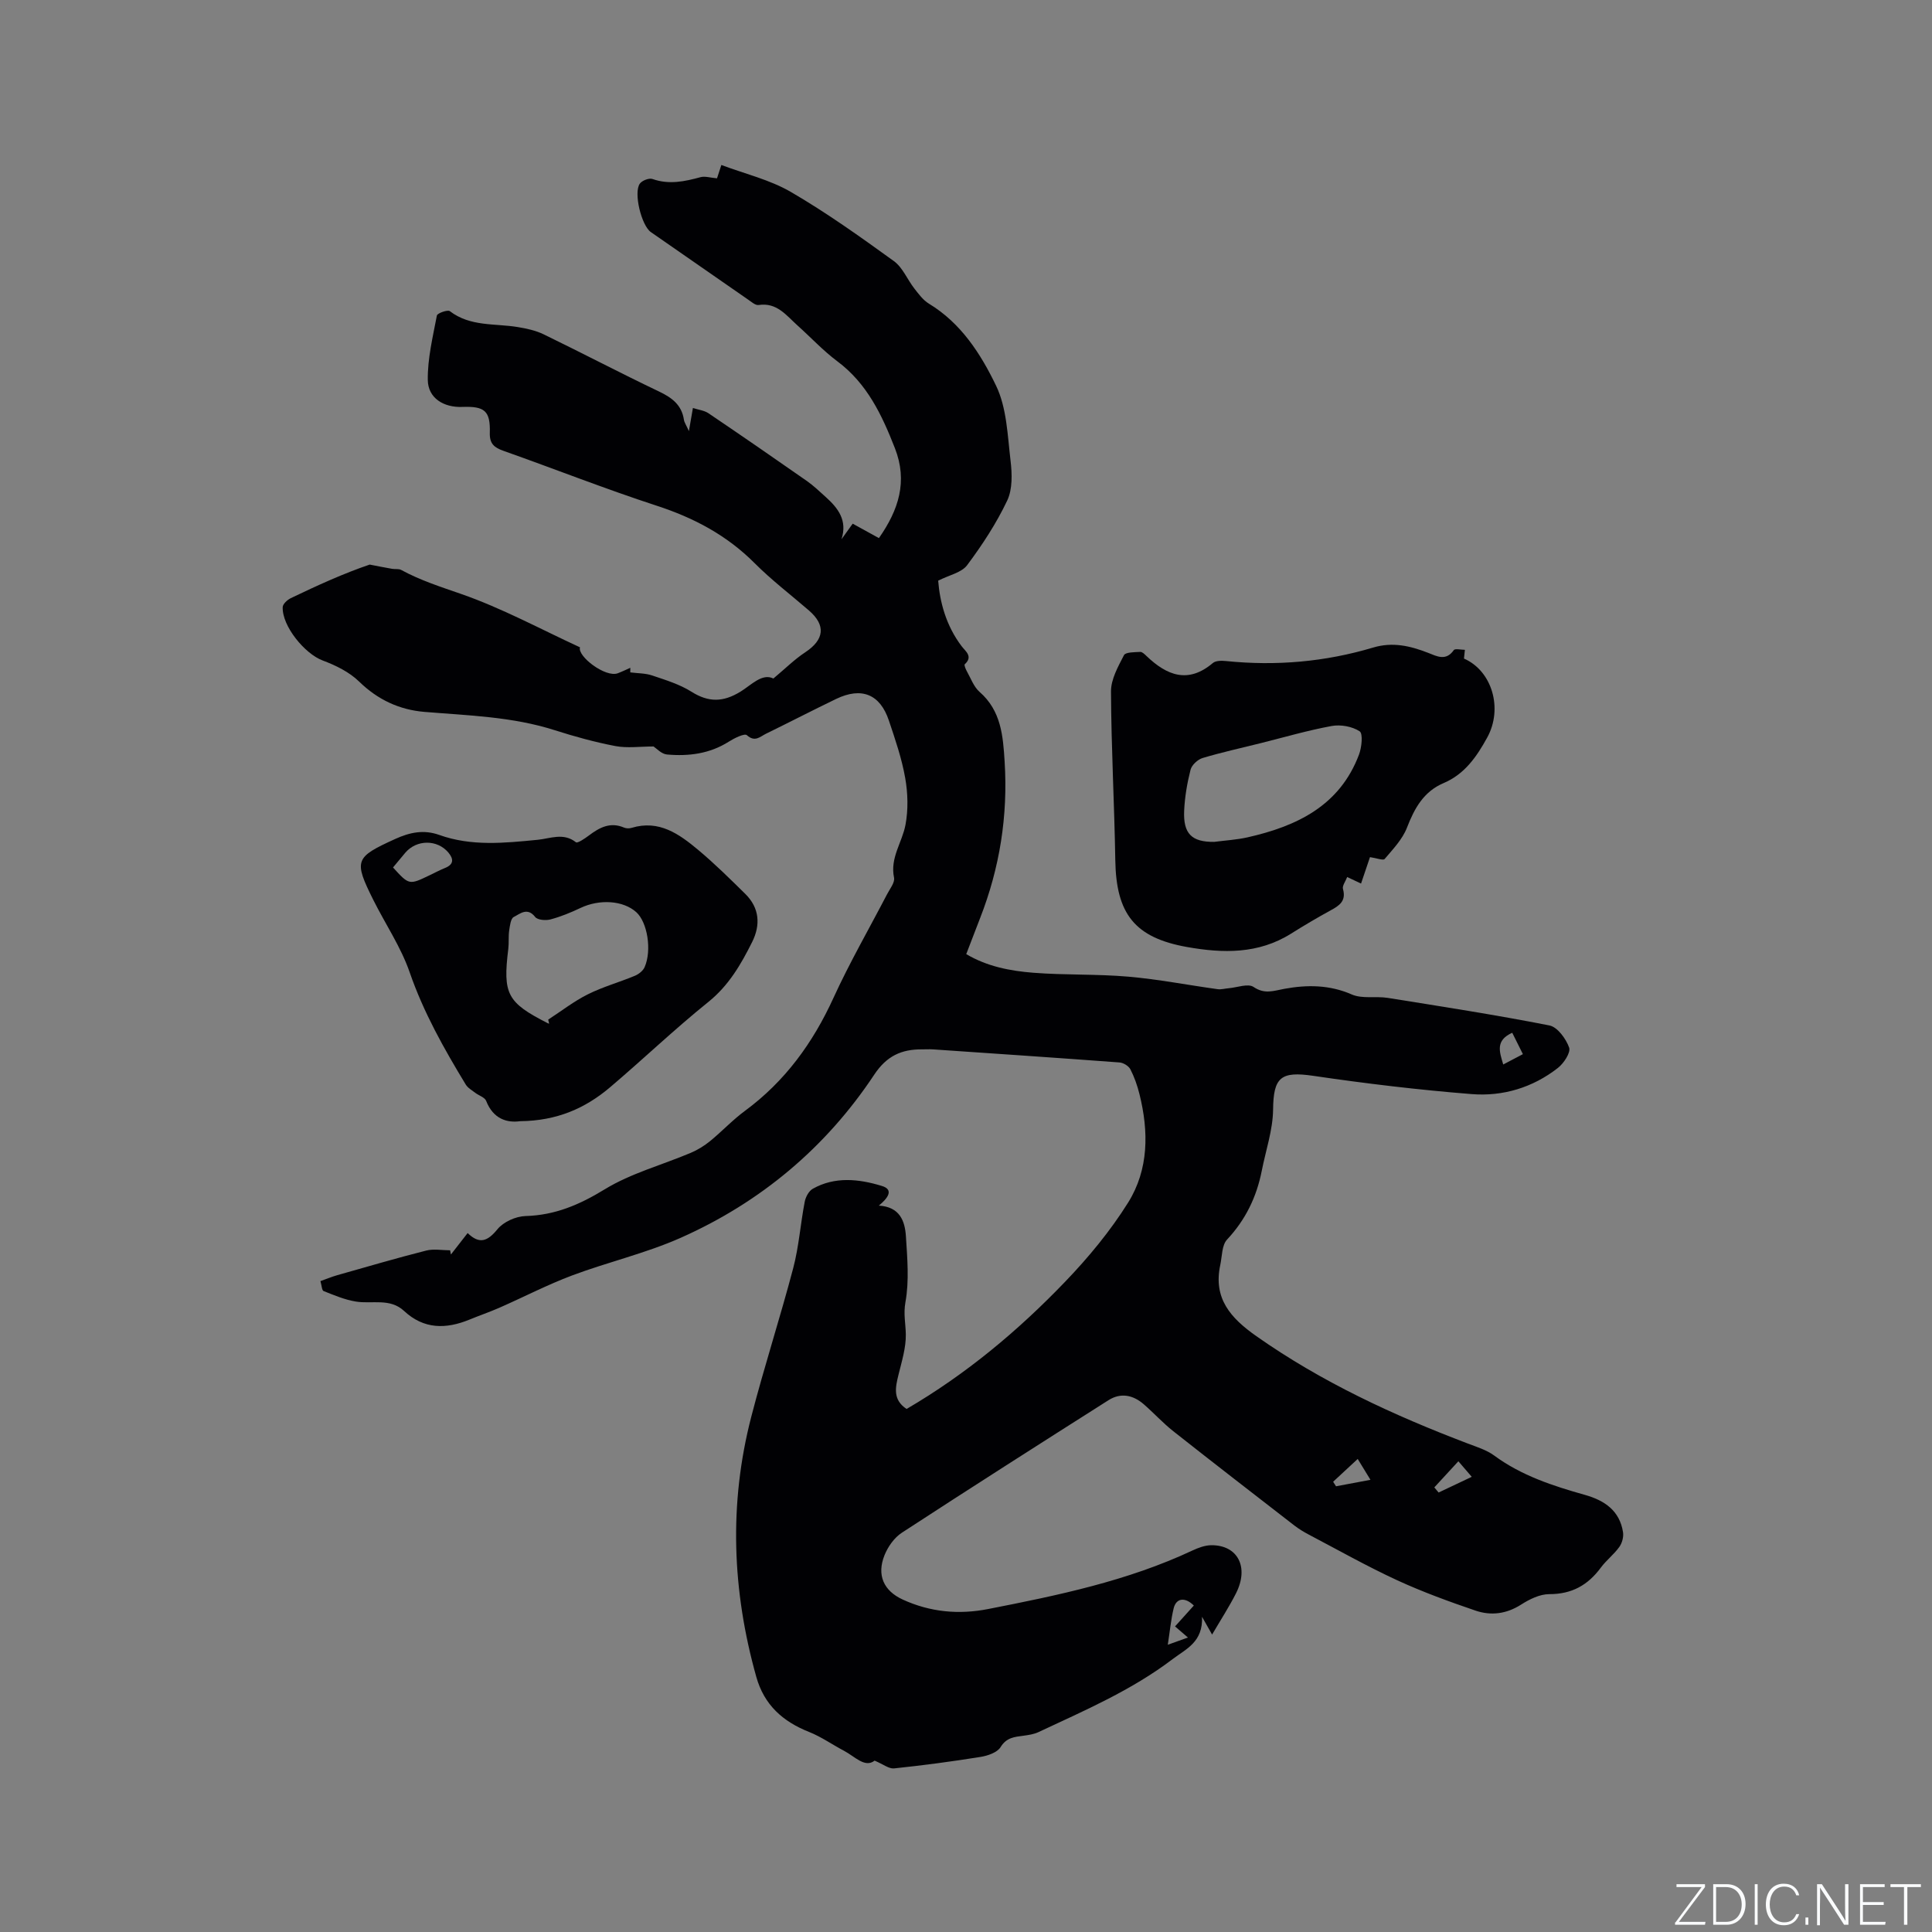 <svg enable-background="new 0 0 400 400" viewBox="0 0 400 400" xmlns="http://www.w3.org/2000/svg"><rect x="0" y="0" width="400" height="400" fill="#808080" stroke="none"/><g fill="#fafbfc"><path d="m346.9 398 5.4-7.3h-5.2v-.6h5.9v.6l-5.4 7.2h5.5l-.1.6h-6.2v-.5z"/><path d="m354.7 390.1h2.8c2.3 0 3.9 1.6 3.9 4.1s-1.6 4.3-3.9 4.3h-2.8zm.6 7.8h2c2.2 0 3.3-1.6 3.3-3.6 0-1.8-1-3.6-3.3-3.6h-2z"/><path d="m363.9 390.1v8.4h-.6v-8.4z"/><path d="m372.5 396.3c-.4 1.3-1.4 2.3-3.2 2.3-2.4 0-3.7-1.9-3.7-4.3 0-2.3 1.2-4.3 3.7-4.3 1.8 0 2.9 1 3.2 2.4h-.6c-.4-1.1-1.1-1.8-2.5-1.8-2.1 0-3 1.9-3 3.7s.9 3.7 3 3.7c1.4 0 2.1-.7 2.5-1.7z"/><path d="m373.8 398.5v-1.5h.6v1.5z"/><path d="m376.2 398.5v-8.4h1c1.3 2 4.4 6.7 4.9 7.6-.1-1.2-.1-2.4-.1-3.8v-3.8h.7v8.4h-.9c-1.2-1.9-4.4-6.8-5-7.7.1 1.1 0 2.3 0 3.9v3.9h-.6z"/><path d="m390 394.4h-4.3v3.5h4.7l-.1.6h-5.2v-8.4h5.1v.6h-4.5v3.1h4.3z"/><path d="m394.2 390.7h-2.8v-.6h6.3v.6h-2.8v7.8h-.7z"/></g><path d="m181.95 249.61c4.35.25 5.41 3.19 5.61 6.36.29 4.54.7 9.22-.1 13.63-.44 2.45.05 4.47.08 6.69.04 2.77-.84 5.57-1.51 8.31-.66 2.67-1.23 5.2 1.67 7.11 12.31-7.19 23.11-16.21 32.88-26.4 4.8-5 9.31-10.46 12.98-16.32 4.29-6.86 4.29-14.71 2.35-22.48-.44-1.76-1.05-3.52-1.88-5.13-.36-.69-1.45-1.35-2.25-1.41-12.88-.96-25.76-1.83-38.64-2.71-.74-.05-1.48.01-2.23 0-4.24-.03-7.32 1.33-9.91 5.24-10.02 15.11-23.53 26.42-40.06 33.77-7.22 3.21-15.05 5.01-22.47 7.79-5.14 1.93-10.04 4.48-15.07 6.69-2.03.89-4.14 1.61-6.2 2.46-4.86 1.99-9.44 2.03-13.54-1.79-2.93-2.73-6.64-1.39-10-1.95-2.28-.37-4.49-1.31-6.66-2.17-.36-.14-.39-1.14-.66-2.06 1.22-.43 2.36-.91 3.53-1.24 6.11-1.73 12.21-3.52 18.36-5.08 1.56-.4 3.3-.06 4.96-.06.06.29.11.58.17.87 1.1-1.41 2.2-2.81 3.46-4.44 2.46 2.4 4.14 1.7 6.18-.8 1.24-1.51 3.78-2.66 5.78-2.72 6.14-.17 11.2-2.34 16.43-5.54 5.43-3.32 11.85-5.03 17.79-7.54 1.43-.6 2.81-1.46 4.02-2.44 2.46-2.01 4.65-4.37 7.2-6.25 8.31-6.12 14.09-14.08 18.35-23.42 3.34-7.31 7.38-14.3 11.09-21.44.58-1.12 1.65-2.43 1.44-3.44-.86-4.1 1.69-7.29 2.37-10.93.59-3.14.5-6.55-.06-9.71-.71-4.04-2.07-7.99-3.38-11.89-1.83-5.46-5.67-6.99-10.92-4.46-4.86 2.34-9.66 4.83-14.52 7.2-1.21.59-2.28 1.82-3.96.3-.47-.43-2.59.61-3.72 1.33-3.96 2.52-8.32 3.07-12.82 2.67-1.14-.1-2.18-1.27-2.78-1.66-2.83 0-5.43.38-7.87-.08-4.25-.81-8.46-1.97-12.59-3.29-8.79-2.81-17.9-3.04-26.97-3.79-5.17-.43-9.67-2.51-13.53-6.28-2.03-1.98-4.85-3.36-7.56-4.37-3.68-1.38-8.41-7.1-8.26-11.05.03-.65.96-1.5 1.68-1.85 5.44-2.61 10.93-5.12 16.33-6.95 1.55.3 3.09.61 4.65.88.62.11 1.36-.05 1.87.23 3.95 2.15 8.15 3.49 12.4 4.97 8.44 2.93 16.4 7.26 24.62 11.05-.58 1.84 5.27 6.33 7.83 5.37.88-.33 1.73-.75 2.59-1.13 0 .32 0 .64-.01.95 1.52.2 3.12.16 4.54.64 2.78.94 5.68 1.82 8.14 3.37 3.56 2.24 6.56 2.17 10.14-.02 2.22-1.36 4.47-3.88 6.81-2.72 2.46-2.05 4.38-3.98 6.61-5.44 3.93-2.6 4.3-5.58.76-8.64-3.77-3.26-7.76-6.3-11.27-9.82-5.76-5.77-12.56-9.37-20.27-11.88-10.66-3.48-21.11-7.61-31.69-11.35-1.94-.69-2.92-1.47-2.85-3.76.13-4.53-1.08-5.51-5.67-5.34-3.89.15-7.12-1.82-7.17-5.58-.06-4.44 1.04-8.92 1.88-13.34.09-.49 2.24-1.25 2.68-.91 4.23 3.24 9.29 2.51 14.04 3.29 1.84.3 3.75.71 5.41 1.52 8 3.88 15.88 8.02 23.91 11.85 2.66 1.27 4.65 2.77 5.11 5.83.08.55.45 1.05 1.03 2.35.35-1.99.55-3.17.83-4.79 1.16.38 2.35.5 3.22 1.09 6.84 4.62 13.63 9.31 20.4 14.04 1.38.97 2.61 2.16 3.87 3.29 2.57 2.31 4.54 4.85 3.27 8.76.75-1.05 1.51-2.09 2.32-3.23 1.84 1.01 3.57 1.96 5.43 2.99 4.09-5.84 6-11.74 3.31-18.62s-5.75-13.38-11.91-17.98c-2.96-2.21-5.51-4.97-8.27-7.44-2.31-2.07-4.26-4.8-8.04-4.22-.66.1-1.51-.67-2.2-1.14-6.71-4.64-13.42-9.3-20.11-13.96-1.95-1.36-3.63-8.2-2.27-10.04.47-.64 1.91-1.2 2.61-.95 3.42 1.21 6.64.52 9.95-.38.92-.25 2.01.12 3.41.24.07-.22.36-1.09.9-2.76 4.87 1.83 10.02 3.04 14.39 5.58 7.39 4.3 14.39 9.3 21.33 14.32 1.82 1.32 2.78 3.81 4.24 5.68.89 1.14 1.81 2.4 3.01 3.13 6.66 4.03 10.74 10.41 13.91 16.99 2.21 4.59 2.37 10.25 2.99 15.49.33 2.73.43 5.93-.69 8.29-2.24 4.72-5.16 9.18-8.3 13.38-1.15 1.54-3.69 2.03-5.99 3.2.34 4.34 1.59 9.28 4.87 13.59.77 1.02 2.41 2.11.63 3.72-.16.15.18.98.42 1.42.83 1.47 1.44 3.24 2.65 4.3 4.48 3.91 4.86 9.14 5.19 14.46.7 11.18-1.01 21.97-5.09 32.4-.92 2.36-1.82 4.74-2.86 7.43 4.35 2.58 9.12 3.48 13.91 3.86 6.54.51 13.15.24 19.68.81 6.18.54 12.31 1.74 18.47 2.59.74.1 1.53-.14 2.3-.2 1.74-.15 3.99-1.03 5.13-.26 2.31 1.56 4.1.8 6.4.38 4.65-.85 9.31-.85 13.92 1.17 2.17.95 4.98.32 7.45.71 11.18 1.79 22.38 3.52 33.49 5.71 1.66.33 3.42 2.75 4.07 4.57.37 1.03-1.1 3.27-2.32 4.22-5.21 4.08-11.41 5.94-17.87 5.42-10.96-.87-21.9-2.18-32.77-3.78-6.74-.99-8.26.29-8.33 6.98-.05 4.24-1.52 8.47-2.35 12.7-1.07 5.41-3.35 10.12-7.18 14.22-1.09 1.16-1.02 3.44-1.4 5.23-1.5 6.94 2.12 11.01 7.47 14.77 13.55 9.53 28.39 16.38 43.78 22.23 1.87.71 3.88 1.33 5.45 2.48 5.67 4.18 12.19 6.29 18.82 8.16 4.04 1.14 7.17 3.26 7.86 7.72.15.97-.19 2.25-.77 3.05-1.1 1.54-2.68 2.74-3.81 4.26-2.68 3.64-6.02 5.52-10.69 5.51-1.96 0-4.11 1.06-5.84 2.17-3.04 1.94-6.23 2.33-9.43 1.24-5.48-1.87-10.95-3.86-16.21-6.28-6.24-2.88-12.24-6.27-18.33-9.47-1.02-.54-2.03-1.15-2.94-1.85-8.38-6.49-16.77-12.97-25.09-19.54-2.15-1.7-4.02-3.76-6.1-5.57-2.21-1.93-4.77-2.47-7.31-.86-14.31 9.08-28.6 18.19-42.8 27.45-1.56 1.02-2.87 2.88-3.58 4.64-1.65 4.12-.19 7.38 3.79 9.2 5.67 2.59 11.56 3.15 17.68 1.95 14.45-2.83 28.84-5.81 42.29-12.12 1.22-.57 2.6-1.08 3.91-1.09 5.47-.03 7.84 4.54 5.11 9.94-1.43 2.83-3.17 5.5-4.96 8.56-.59-1.05-1.05-1.87-2.08-3.68.2 5.24-3.26 6.62-6.06 8.74-8.52 6.48-18.26 10.66-27.84 15.15-.93.43-2.02.59-3.05.73-1.86.25-3.53.35-4.76 2.36-.69 1.12-2.66 1.79-4.15 2.03-5.95.96-11.92 1.75-17.91 2.38-1.05.11-2.22-.85-4.02-1.61-2.02 1.57-4.07-.85-6.36-2.05-2.41-1.27-4.68-2.88-7.19-3.88-5.46-2.16-9.32-5.6-10.95-11.42-5.01-17.85-5.7-35.81-1.05-53.8 2.67-10.34 5.98-20.5 8.7-30.83 1.18-4.48 1.5-9.18 2.38-13.74.19-.98.85-2.22 1.67-2.68 4.58-2.58 9.53-2.03 14.21-.61 2.74.77 1.24 2.65-.54 4.1zm64 89.42c-1.11-.95-1.86-1.6-2.67-2.3 1.38-1.53 2.64-2.93 3.89-4.32-1.84-1.82-3.66-1.56-4.18.59-.56 2.33-.78 4.73-1.21 7.53 1.59-.58 2.73-.99 4.17-1.5zm35.15-36.97c-1.92 1.79-3.51 3.25-5.09 4.72.2.31.4.63.6.94 2.27-.43 4.53-.85 7.13-1.34-.96-1.57-1.66-2.72-2.64-4.32zm15.86 5.89c.3.35.59.71.89 1.06 2.19-1.04 4.37-2.07 6.86-3.25-1.09-1.27-1.87-2.17-2.77-3.22-1.82 1.98-3.4 3.69-4.98 5.41zm16.13-94.13c-3.54 1.61-2.64 3.93-1.86 6.57 1.45-.76 2.69-1.41 4.07-2.14-.82-1.65-1.47-2.94-2.21-4.43z" fill="#010104"/><path d="m303.1 136.35c5.83 2.55 8.12 10.36 4.8 16.37-2.17 3.94-4.65 7.56-9.02 9.41-4.12 1.75-6.03 5.21-7.58 9.22-.93 2.41-2.9 4.46-4.62 6.49-.3.36-1.67-.18-3.04-.38-.39 1.15-1.08 3.18-1.85 5.47-.9-.42-1.69-.8-2.87-1.35-.34.9-1.06 1.82-.87 2.48.69 2.47-.73 3.43-2.54 4.41-2.78 1.52-5.52 3.14-8.21 4.83-6.76 4.25-14.1 4.09-21.53 2.77-10.84-1.93-14.68-6.85-14.86-17.97-.19-11.65-.84-23.3-.89-34.95-.01-2.52 1.47-5.15 2.69-7.51.33-.64 2.19-.6 3.36-.67.42-.02.92.49 1.3.85 4.21 4.02 8.6 5.8 13.74 1.45.6-.51 1.82-.5 2.71-.41 10.35 1.06 20.53.18 30.47-2.79 4.04-1.21 7.67-.35 11.38 1.09 1.79.7 3.69 1.78 5.32-.56.26-.37 1.51-.06 2.3-.06-.05.61-.12 1.21-.19 1.81zm-51.71 37.95c2.3-.3 4.65-.43 6.91-.94 10.2-2.31 19.08-6.53 23.07-17.14.56-1.49.85-4.33.13-4.81-1.54-1.01-3.93-1.44-5.79-1.1-4.97.91-9.85 2.34-14.77 3.57-3.99 1-8.02 1.88-11.96 3.06-1.01.31-2.24 1.44-2.49 2.43-.7 2.75-1.19 5.61-1.32 8.44-.23 4.83 1.58 6.54 6.22 6.49z" fill="#010104"/><path d="m107.69 232.13c-2.7.38-5.57-.44-7.04-4.21-.29-.73-1.5-1.09-2.25-1.66-.7-.54-1.55-1.01-1.98-1.73-4.5-7.41-8.73-14.92-11.6-23.22-1.81-5.24-5.03-9.98-7.53-14.99-4.11-8.23-3.78-8.83 4.51-12.61 3.05-1.39 5.93-1.99 9.13-.85 6.69 2.4 13.53 1.68 20.4 1.01 2.59-.25 5.32-1.54 7.91.51.33.26 1.84-.77 2.67-1.39 2.2-1.66 4.43-2.87 7.28-1.65.45.19 1.09.21 1.57.06 5.69-1.73 9.86 1.28 13.8 4.57 3.4 2.84 6.57 5.98 9.74 9.1 2.95 2.9 3.19 6.42 1.43 9.95-2.31 4.63-4.84 9.01-9.07 12.42-7.01 5.64-13.53 11.88-20.4 17.71-5.08 4.29-10.91 6.9-18.57 6.98zm6-20.19c-.06-.28-.13-.56-.19-.84 2.73-1.77 5.32-3.8 8.21-5.24 3.1-1.55 6.5-2.49 9.72-3.83.8-.33 1.7-1.03 2.03-1.79 1.54-3.52.57-9.31-1.72-11.38-2.72-2.45-7.63-2.75-11.57-.87-2 .95-4.08 1.8-6.21 2.37-.98.26-2.67.12-3.16-.51-1.62-2.08-3.14-.65-4.43 0-.64.32-.8 1.82-.95 2.81-.18 1.24-.03 2.53-.18 3.78-1.16 9.38-.26 11.11 8.16 15.4.08.05.19.07.29.1zm-32.32-32.34c3.33 3.66 3.33 3.66 7.62 1.59 1.05-.51 2.08-1.05 3.16-1.49 1.85-.75 1.77-1.89.68-3.19-2.31-2.74-6.58-2.71-8.92.04-.82.97-1.61 1.94-2.54 3.05z" fill="#010104"/></svg>